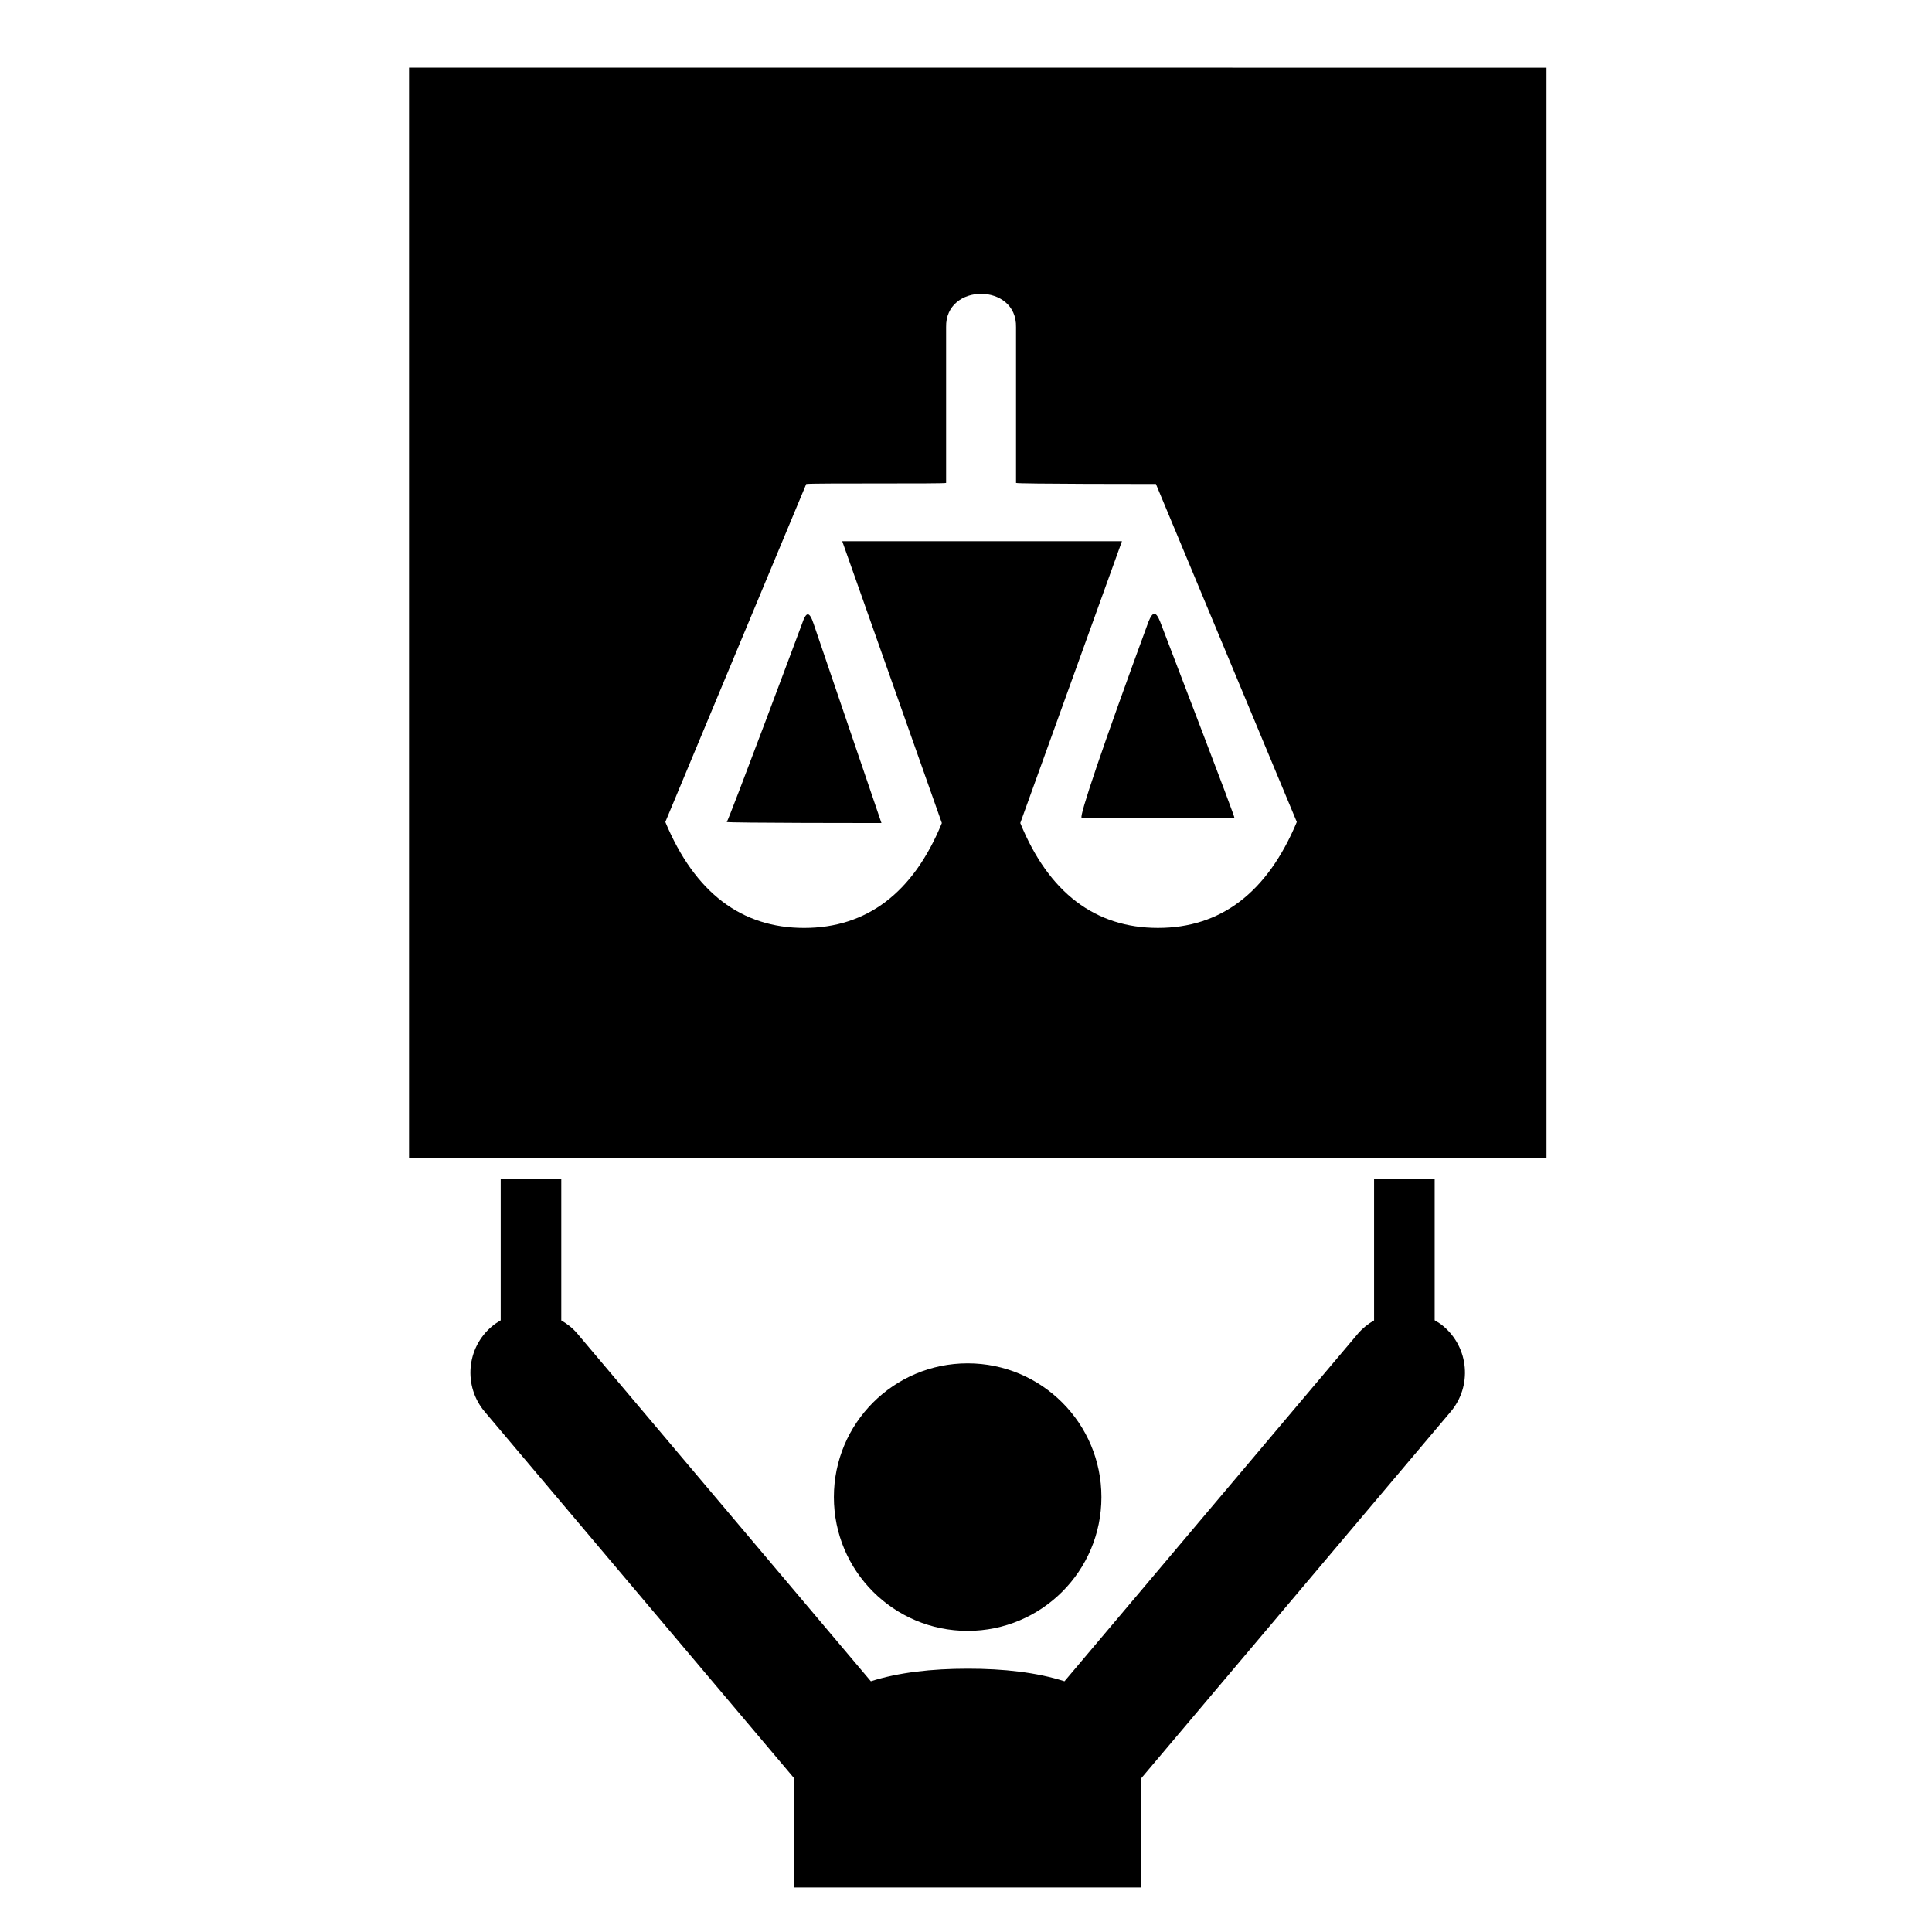 <?xml version="1.0" encoding="UTF-8"?>
<!-- Uploaded to: SVG Repo, www.svgrepo.com, Generator: SVG Repo Mixer Tools -->
<svg fill="#000000" width="800px" height="800px" version="1.1" viewBox="144 144 512 512" xmlns="http://www.w3.org/2000/svg">
 <g>
  <path d="m435.89 540.75c0 19.578-15.875 35.449-35.453 35.449s-35.449-15.871-35.449-35.449 15.871-35.449 35.449-35.449 35.453 15.871 35.453 35.449"/>
  <path d="m524.2 493.89v-37.539h-16.055v37.57c-1.559 0.898-3.008 2.035-4.238 3.469l-77.805 92.168c-7.324-2.356-16.164-3.344-25.664-3.332-9.492 0-18.32 0.988-25.648 3.332l-77.805-92.16c-1.227-1.449-2.68-2.562-4.238-3.469v-37.574h-16.055v37.547c-0.797 0.473-1.594 0.98-2.328 1.605-6.773 5.699-7.629 15.844-1.91 22.617l82.012 97.141v28.945h91.969v-28.945l82.012-97.141c5.715-6.773 4.859-16.91-1.898-22.629-0.75-0.633-1.539-1.148-2.348-1.605z"/>
  <path d="m356.54 309.33s-19.375 51.941-19.938 52.504c-0.277 0.285 40.711 0.285 40.996 0.285l-17.973-52.789c-1.121-3.367-1.961-3.367-3.086 0z"/>
  <path d="m448.36 308.76c-12.07 32.852-18.531 51.941-17.695 51.941h40.449c0-0.285-0.293-1.402-19.66-51.941-1.117-2.797-1.965-2.797-3.094 0z"/>
  <path d="m252.4 161.93v288.98l301.44-0.004v-288.97zm198.48 227.98c-16.566 0-28.918-9.262-36.492-27.793l26.941-74.691-74.125 0.004 26.398 74.691c-7.578 18.531-19.938 27.793-36.5 27.793s-28.922-9.262-36.781-28.078l37.344-89.57c2.242-0.285 37.062 0 37.062-0.285v-41.273c-0.277-11.793 18.812-11.793 18.531 0v41.273c0 0.285 36.789 0.285 37.07 0.285l37.336 89.57c-7.859 18.812-20.223 28.074-36.785 28.074z"/>
 </g>
</svg>